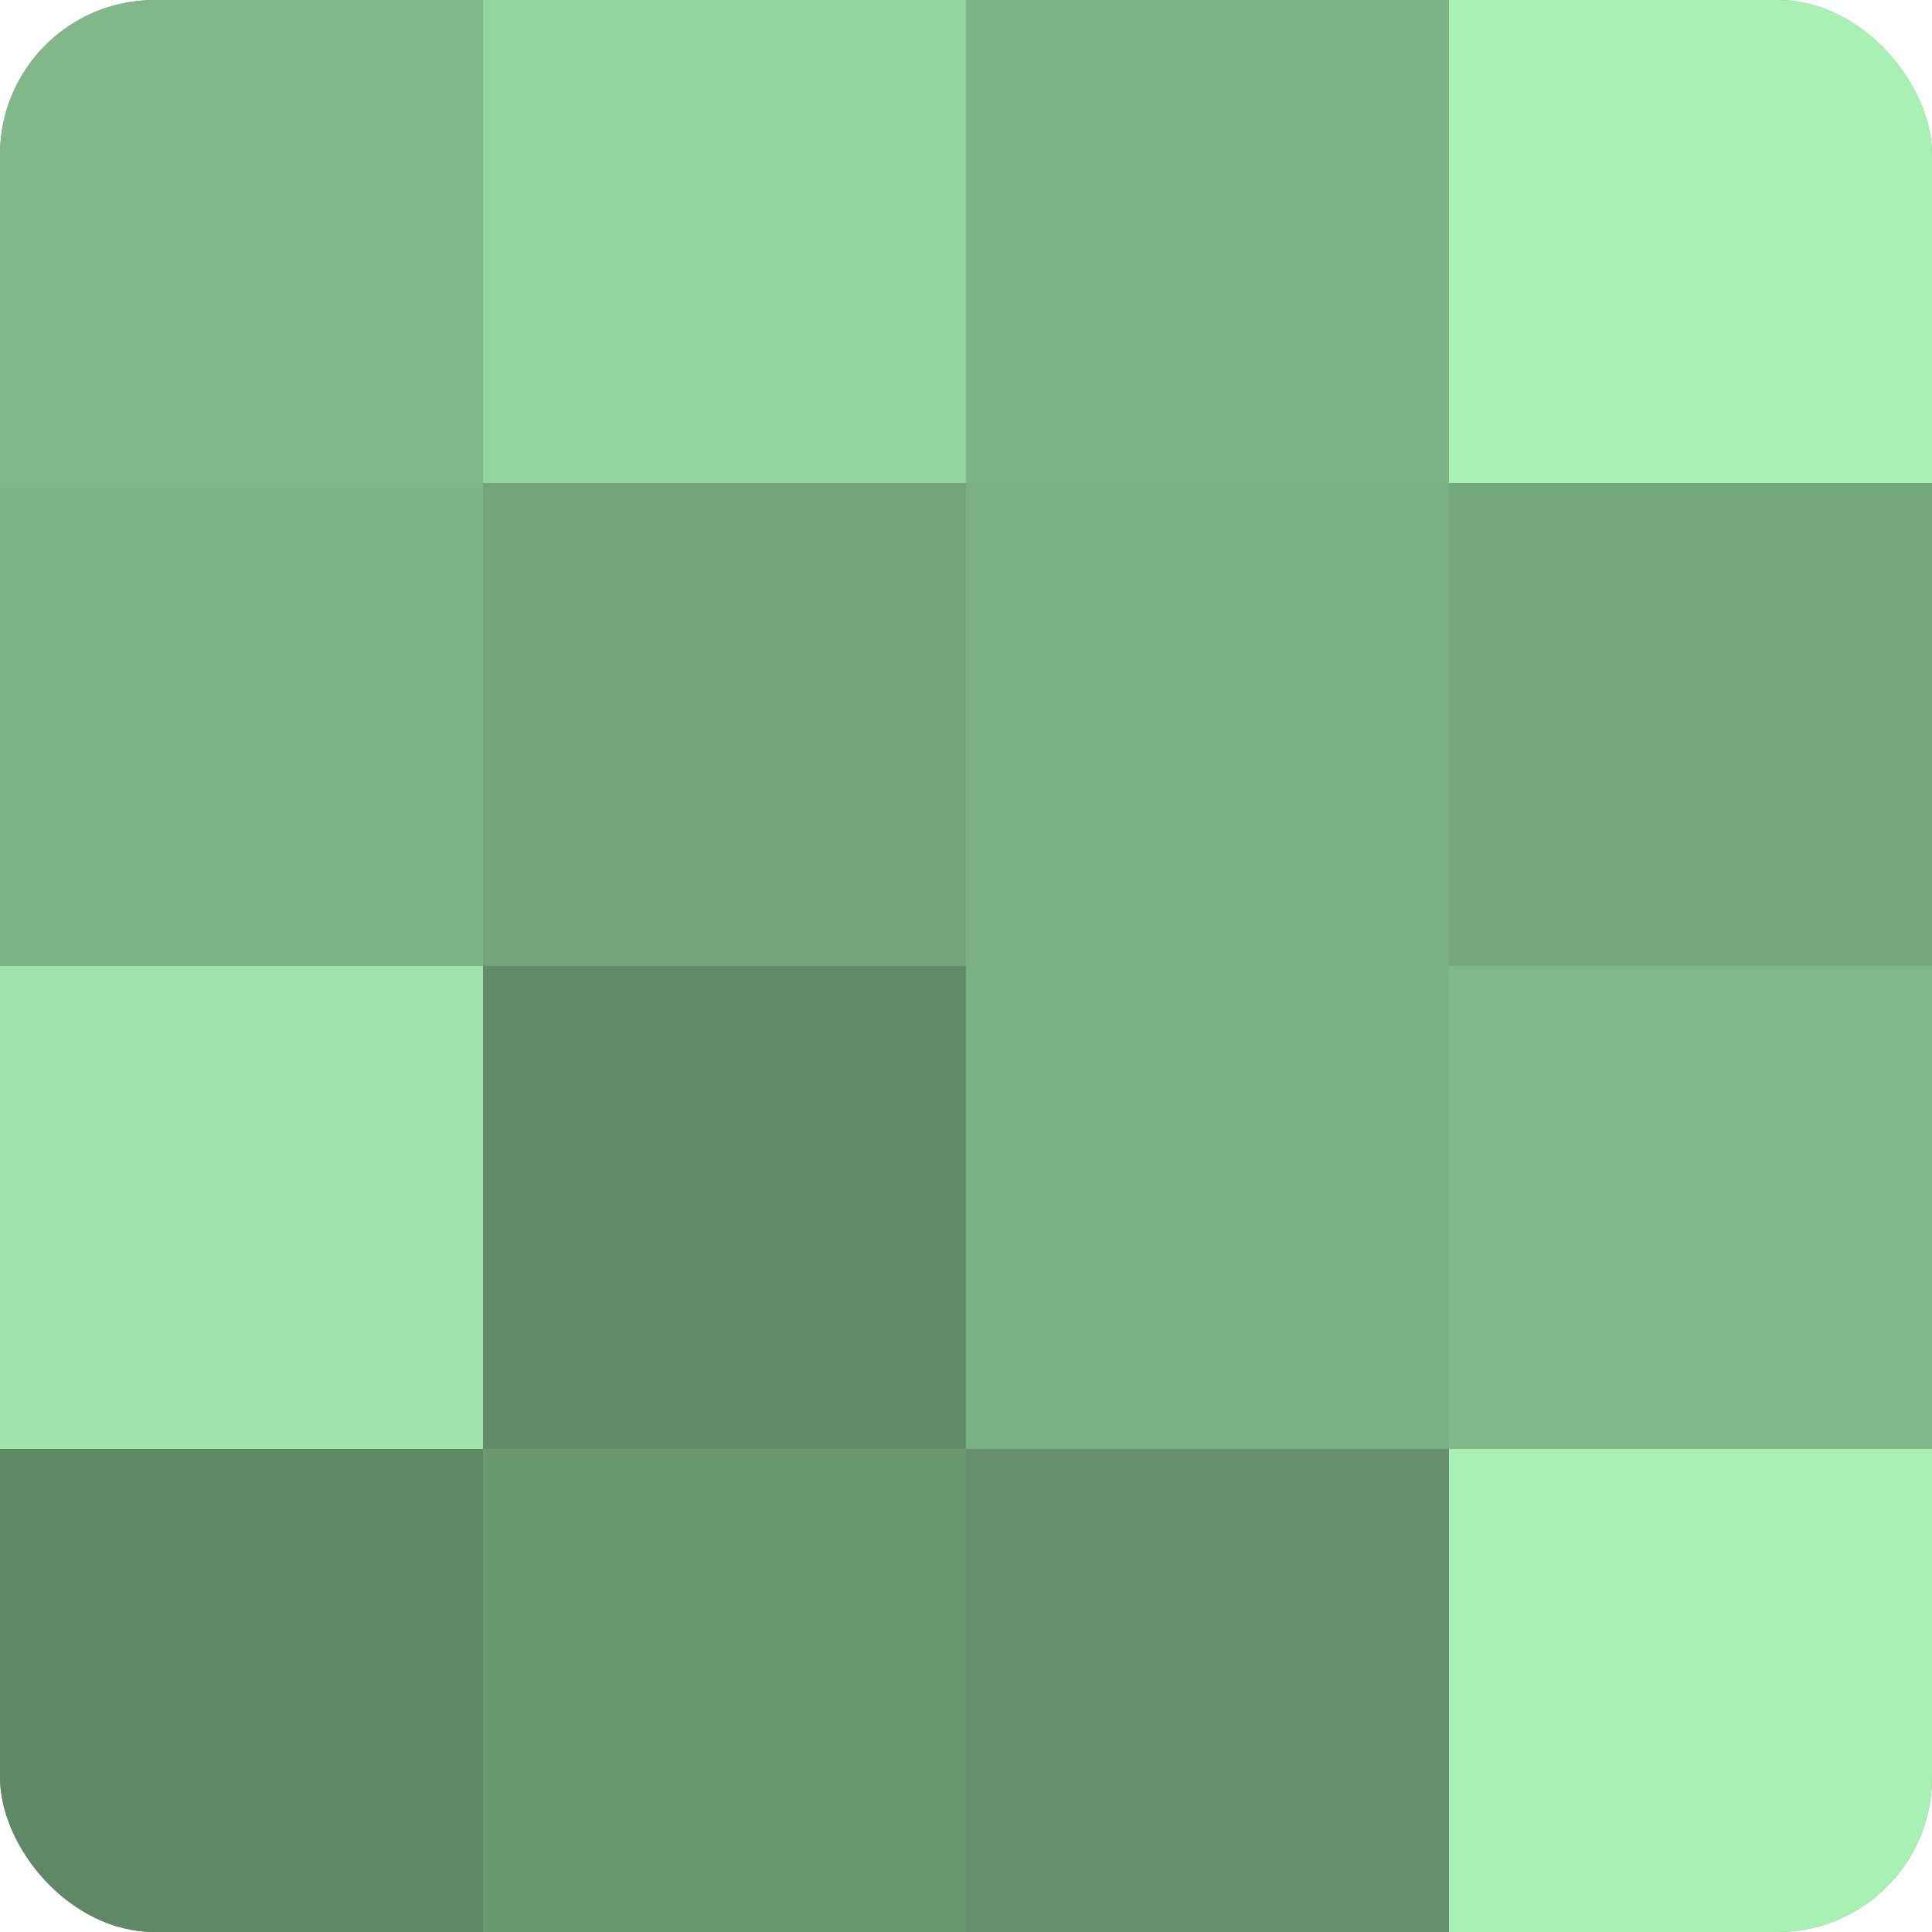 <?xml version="1.0" encoding="UTF-8"?>
<svg xmlns="http://www.w3.org/2000/svg" width="60" height="60" viewBox="0 0 100 100" preserveAspectRatio="xMidYMid meet"><defs><clipPath id="c" width="100" height="100"><rect width="100" height="100" rx="8" ry="8"/></clipPath></defs><g clip-path="url(#c)"><rect width="100" height="100" fill="#70a077"/><rect width="25" height="25" fill="#81b889"/><rect y="25" width="25" height="25" fill="#7eb486"/><rect y="50" width="25" height="25" fill="#9fe4aa"/><rect y="75" width="25" height="25" fill="#5f8865"/><rect x="25" width="25" height="25" fill="#94d49e"/><rect x="25" y="25" width="25" height="25" fill="#73a47a"/><rect x="25" y="50" width="25" height="25" fill="#628c68"/><rect x="25" y="75" width="25" height="25" fill="#6a9871"/><rect x="50" width="25" height="25" fill="#7eb486"/><rect x="50" y="25" width="25" height="25" fill="#7bb083"/><rect x="50" y="50" width="25" height="25" fill="#7bb083"/><rect x="50" y="75" width="25" height="25" fill="#65906b"/><rect x="75" width="25" height="25" fill="#a8f0b3"/><rect x="75" y="25" width="25" height="25" fill="#76a87d"/><rect x="75" y="50" width="25" height="25" fill="#81b889"/><rect x="75" y="75" width="25" height="25" fill="#a8f0b3"/></g></svg>
